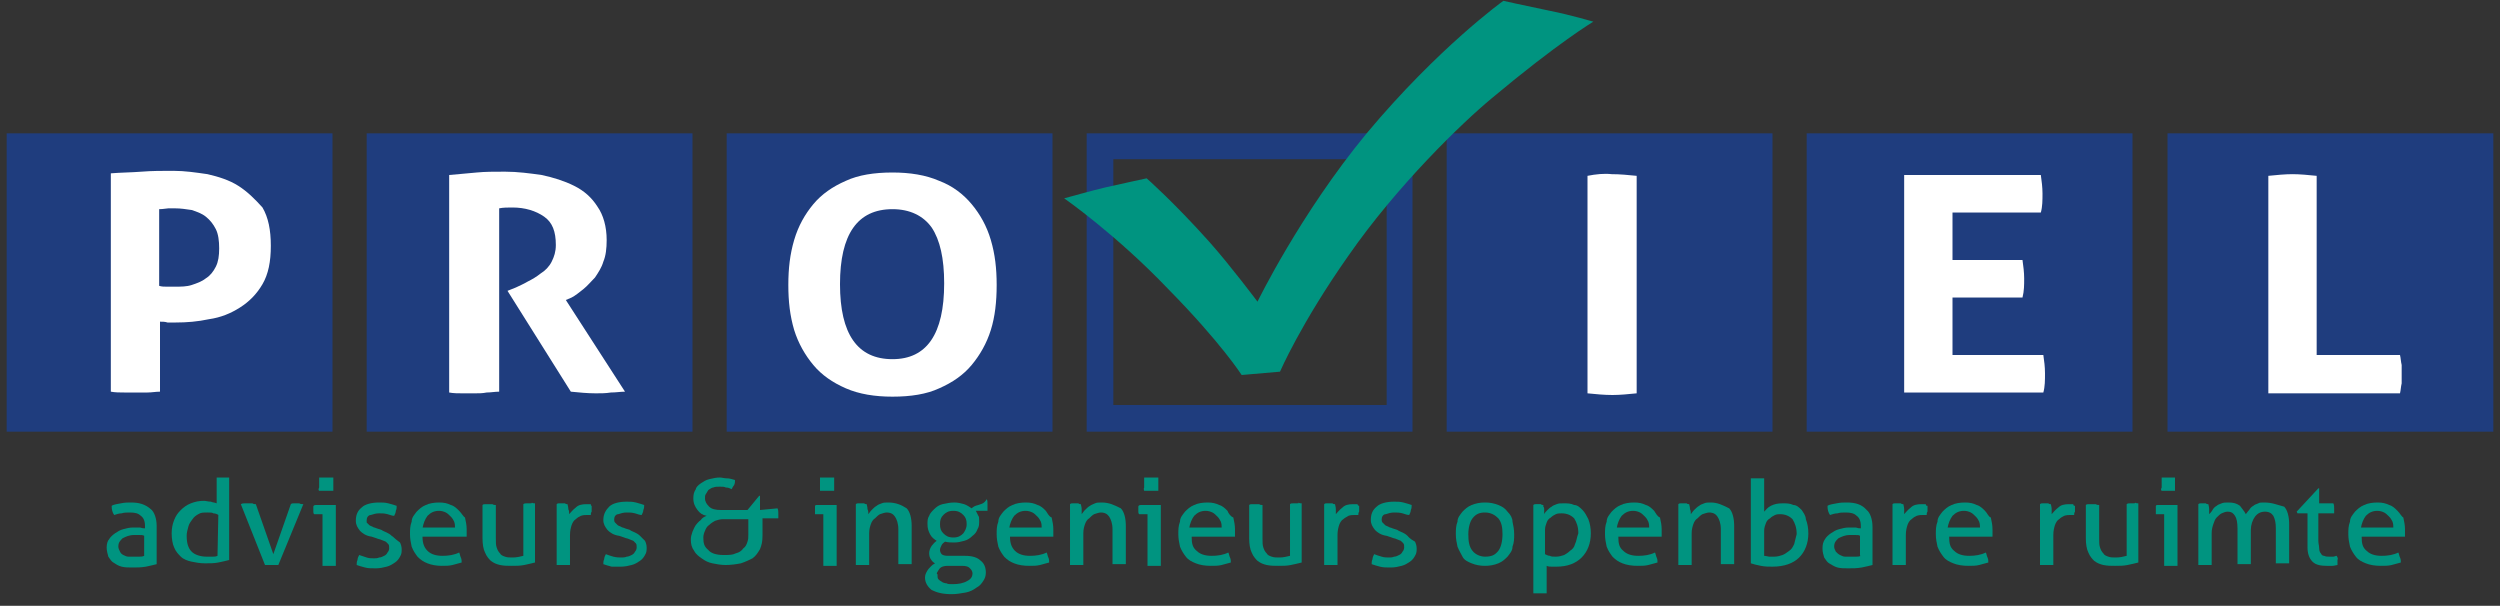 <?xml version="1.0" encoding="utf-8"?>
<!-- Generator: Adobe Illustrator 25.2.3, SVG Export Plug-In . SVG Version: 6.00 Build 0)  -->
<svg version="1.1" id="Laag_1" xmlns="http://www.w3.org/2000/svg" xmlns:xlink="http://www.w3.org/1999/xlink" x="0px" y="0px"
	 viewBox="0 0 300 72.7" style="enable-background:new 0 0 300 72.7;" xml:space="preserve">
<rect x="0" y="0" width="300" height="72.7" fill="#333333" stroke="none"/>
<style type="text/css">
	.st0{fill:#1F3D7E;}
	.st1{fill:#FFFFFF;}
	.st2{fill:#009480;}
</style>
<rect x="0.8" y="16" class="st0" width="39.1" height="35.8"/>
<rect x="44" y="16" class="st0" width="39.1" height="35.8"/>
<rect x="87.2" y="16" class="st0" width="39.1" height="35.8"/>
<g>
	<path class="st0" d="M169.5,51.8h-39.1V16h39.1V51.8z M133.6,48.6h32.8V19.1h-32.8V48.6z"/>
</g>
<rect x="173.6" y="16" class="st0" width="39.1" height="35.8"/>
<rect x="216.8" y="16" class="st0" width="39.1" height="35.8"/>
<rect x="260.1" y="16" class="st0" width="39.1" height="35.8"/>
<path class="st1" d="M28.6,22.3c-1.1-0.7-2.4-1.1-3.7-1.4c-1.4-0.2-2.7-0.4-4.1-0.4c-1.3,0-2.6,0-3.8,0.1c-1.3,0.1-2.5,0.1-3.7,0.2
	V47c0.5,0.1,1.1,0.1,1.6,0.1s1,0,1.4,0c0.5,0,0.9,0,1.4,0s1-0.1,1.5-0.1v-8.4c0.3,0,0.6,0,0.9,0.1c0.3,0,0.6,0,1,0
	c1.3,0,2.6-0.1,4-0.4c1.4-0.2,2.6-0.7,3.7-1.4s2-1.6,2.7-2.8c0.7-1.2,1-2.7,1-4.6s-0.3-3.4-1-4.6C30.6,23.9,29.7,23,28.6,22.3z
	 M25.9,32c-0.3,0.6-0.7,1.1-1.2,1.4c-0.5,0.4-1.1,0.6-1.7,0.8s-1.3,0.2-2,0.2c-0.4,0-0.7,0-1,0s-0.6,0-0.9-0.1v-9.2
	c0.5,0,0.9-0.1,1.1-0.1c0.3,0,0.5,0,0.8,0c0.7,0,1.3,0.1,2,0.2c0.6,0.2,1.2,0.4,1.7,0.8s0.9,0.9,1.2,1.5c0.3,0.6,0.4,1.4,0.4,2.3
	S26.2,31.4,25.9,32z"/>
<path class="st1" d="M68.6,35.7c0.4-0.2,0.9-0.6,1.4-1s0.9-0.9,1.4-1.4c0.4-0.6,0.8-1.2,1-1.9c0.3-0.7,0.4-1.6,0.4-2.6
	c0-1.6-0.4-3-1.1-4c-0.7-1.1-1.6-1.9-2.8-2.5c-1.2-0.6-2.5-1-3.9-1.3c-1.4-0.2-2.9-0.4-4.4-0.4c-1.3,0-2.4,0-3.4,0.1
	s-2.1,0.2-3.3,0.3v26.1c0.5,0.1,1.1,0.1,1.6,0.1s1,0,1.5,0s0.9,0,1.4-0.1c0.5,0,1-0.1,1.5-0.1V25c0.5-0.1,1-0.1,1.6-0.1
	c1.5,0,2.8,0.4,3.8,1.1s1.4,1.8,1.4,3.4c0,0.8-0.2,1.4-0.5,2s-0.8,1.1-1.3,1.4c-0.5,0.4-1,0.7-1.6,1c-0.5,0.3-1,0.5-1.4,0.7l-1,0.4
	L68.5,47c1,0.1,2,0.2,3,0.2c0.6,0,1.2,0,1.8-0.1c0.6,0,1.2-0.1,1.7-0.1l-7.1-11L68.6,35.7z"/>
<path class="st1" d="M116.6,24.5c-1-1.2-2.3-2.2-3.9-2.8c-1.6-0.7-3.5-1-5.6-1c-2.2,0-4.1,0.3-5.6,1c-1.6,0.7-2.9,1.6-3.9,2.8
	c-1,1.2-1.8,2.6-2.3,4.3c-0.5,1.7-0.7,3.4-0.7,5.4s0.2,3.7,0.7,5.4c0.5,1.6,1.3,3,2.3,4.2s2.3,2.1,3.9,2.8s3.5,1,5.6,1
	c2.2,0,4.1-0.3,5.6-1c1.6-0.7,2.9-1.6,3.9-2.8s1.8-2.6,2.3-4.2c0.5-1.6,0.7-3.4,0.7-5.4s-0.2-3.7-0.7-5.4
	C118.4,27.1,117.6,25.7,116.6,24.5z M107.1,43.1c-4.2,0-6.3-3-6.3-9s2.1-9,6.3-9c2.1,0,3.7,0.8,4.7,2.2c1,1.5,1.5,3.7,1.5,6.7
	C113.3,40.1,111.2,43.1,107.1,43.1z"/>
<path class="st1" d="M190.5,21.1v26.1c1,0.1,2,0.2,3,0.2c0.9,0,1.9-0.1,2.9-0.2V21.1c-1-0.1-2-0.2-3-0.2
	C192.5,20.8,191.5,20.9,190.5,21.1z"/>
<path class="st1" d="M234.3,42.6v-6.9h8.4c0.2-0.8,0.2-1.5,0.2-2.3c0-0.7-0.1-1.5-0.2-2.2h-8.4v-5.7h10.6c0.2-0.7,0.2-1.5,0.2-2.3
	c0-0.7-0.1-1.5-0.2-2.2h-16.4v26.1h16.7c0.2-0.7,0.2-1.5,0.2-2.3s-0.1-1.5-0.2-2.2H234.3z"/>
<path class="st1" d="M288,42.6h-10V21.1c-1-0.1-2-0.2-2.9-0.2s-1.9,0.1-2.9,0.2v26.1H288c0.1-0.4,0.1-0.8,0.2-1.2c0-0.4,0-0.8,0-1.1
	s0-0.7,0-1.1C288.1,43.4,288.1,43,288,42.6z"/>
<g>
	<path class="st2" d="M15.7,60.3c-0.4,0-0.7,0-1.2,0.1c-0.4,0.1-0.8,0.1-1.1,0.3c0,0.5,0.1,0.8,0.3,1.1c0.3-0.1,0.6-0.2,0.9-0.2
		c0.3-0.1,0.6-0.1,1-0.1c0.6,0,1,0.1,1.3,0.4c0.3,0.2,0.5,0.6,0.5,1.2v0.3c-0.2,0-0.3,0-0.6-0.1c-0.2,0-0.5,0-0.8,0
		c-0.5,0-0.8,0.1-1.2,0.2c-0.4,0.1-0.7,0.3-1,0.5c-0.3,0.2-0.6,0.5-0.7,0.7c-0.2,0.2-0.3,0.6-0.3,1s0.1,0.7,0.2,1.1
		c0.2,0.3,0.4,0.6,0.6,0.7c0.3,0.2,0.6,0.4,1,0.5s0.8,0.1,1.3,0.1c0.6,0,1,0,1.6-0.1c0.5-0.1,0.9-0.2,1.3-0.3v-4.6
		c0-0.9-0.3-1.7-0.7-2C17.4,60.5,16.7,60.3,15.7,60.3z M17.3,66.7c-0.2,0.1-0.4,0.1-0.6,0.1s-0.5,0-0.7,0c-0.2,0-0.4,0-0.6,0
		s-0.4-0.1-0.6-0.2c-0.2-0.1-0.3-0.2-0.4-0.4c-0.1-0.2-0.2-0.4-0.2-0.6c0-0.5,0.2-0.7,0.5-1c0.4-0.2,0.8-0.4,1.4-0.4
		c0.2,0,0.4,0,0.6,0s0.5,0,0.6,0.1L17.3,66.7L17.3,66.7z"/>
	<path class="st2" d="M26.8,57.3c-0.1,0-0.2,0-0.4,0s-0.3,0-0.4,0v3.1c-0.2-0.1-0.5-0.1-0.7-0.2c-0.3,0-0.6-0.1-0.8-0.1
		c-0.6,0-1.1,0.1-1.6,0.3c-0.5,0.2-0.9,0.5-1.2,0.8c-0.4,0.4-0.6,0.7-0.8,1.2c-0.2,0.5-0.3,1-0.3,1.6c0,0.6,0.1,1.3,0.3,1.7
		c0.2,0.5,0.5,0.8,0.8,1.1s0.8,0.5,1.3,0.6c0.5,0.1,1,0.2,1.6,0.2c0.6,0,1.1,0,1.6-0.1c0.5-0.1,0.9-0.2,1.3-0.3v-9.9
		c-0.1,0-0.3,0-0.4,0C27,57.3,26.9,57.3,26.8,57.3z M26.1,66.7c-0.2,0.1-0.4,0.1-0.6,0.1s-0.5,0-0.7,0c-0.7,0-1.4-0.2-1.8-0.6
		s-0.6-1-0.6-1.9c0-0.4,0.1-0.7,0.2-1.1c0.1-0.4,0.3-0.6,0.5-0.9s0.5-0.5,0.7-0.6c0.3-0.2,0.6-0.2,1.1-0.2c0.3,0,0.6,0,0.7,0.1
		c0.2,0,0.5,0.1,0.6,0.2L26.1,66.7L26.1,66.7z"/>
	<path class="st2" d="M35.7,60.4c-0.1,0-0.3,0-0.4,0c-0.2,0-0.3,0-0.4,0.1l-2.1,6l-2.1-6c-0.1,0-0.3,0-0.4-0.1c-0.2,0-0.3,0-0.5,0
		c-0.1,0-0.3,0-0.4,0c-0.2,0-0.3,0-0.5,0.1l2.9,7.3c0.1,0,0.3,0,0.4,0c0.1,0,0.3,0,0.4,0s0.2,0,0.4,0c0.1,0,0.3,0,0.4,0l3-7.3
		c-0.2,0-0.3,0-0.5-0.1C36,60.4,35.8,60.4,35.7,60.4z"/>
	<path class="st2" d="M38.3,58.9c0.1,0,0.3,0,0.5,0s0.3,0,0.4,0c0.1,0,0.3,0,0.4,0c0.2,0,0.3,0,0.4,0c0-0.1,0-0.3,0-0.4
		c0-0.1,0-0.3,0-0.4s0-0.2,0-0.4c0-0.1,0-0.3,0-0.4c-0.1,0-0.3,0-0.4,0c-0.2,0-0.3,0-0.4,0c-0.1,0-0.3,0-0.4,0c-0.2,0-0.3,0-0.5,0
		c0,0.1,0,0.2,0,0.4c0,0.1,0,0.3,0,0.4c0,0.1,0,0.2,0,0.4C38.2,58.7,38.2,58.8,38.3,58.9z"/>
	<path class="st2" d="M37.6,60.8c0,0.1,0,0.2,0,0.3c0,0.1,0,0.2,0,0.3c0,0.1,0,0.2,0.1,0.3h1v6.2c0.1,0,0.3,0,0.4,0
		c0.1,0,0.3,0,0.4,0s0.3,0,0.4,0s0.3,0,0.4,0v-7.3h-2.4C37.7,60.6,37.6,60.7,37.6,60.8z"/>
	<path class="st2" d="M47,64.3c-0.2-0.2-0.4-0.3-0.6-0.4c-0.2-0.1-0.5-0.2-0.6-0.3l-0.6-0.2c-0.2-0.1-0.4-0.1-0.5-0.2
		c-0.2-0.1-0.3-0.1-0.4-0.2c-0.1-0.1-0.2-0.2-0.3-0.3C44,62.7,44,62.5,44,62.4c0-0.3,0.2-0.6,0.5-0.6c0.3-0.1,0.6-0.2,1-0.2
		c0.4,0,0.6,0,1,0.1c0.3,0.1,0.6,0.2,0.8,0.2c0.1-0.2,0.2-0.4,0.2-0.6c0.1-0.2,0.1-0.4,0.1-0.6c-0.3-0.1-0.6-0.2-1-0.3
		c-0.4-0.1-0.7-0.1-1.1-0.1c-0.9,0-1.7,0.2-2.1,0.6c-0.5,0.4-0.7,0.9-0.7,1.6c0,0.5,0.2,0.8,0.5,1.2c0.3,0.3,0.7,0.6,1.4,0.7
		l0.6,0.2c0.2,0.1,0.4,0.1,0.6,0.2c0.2,0.1,0.3,0.1,0.5,0.2c0.1,0.1,0.2,0.2,0.3,0.3s0.1,0.3,0.1,0.5c0,0.2-0.1,0.4-0.2,0.5
		c-0.1,0.2-0.2,0.3-0.4,0.4c-0.2,0.1-0.4,0.2-0.6,0.2c-0.2,0.1-0.5,0.1-0.6,0.1c-0.3,0-0.6,0-0.9-0.1s-0.6-0.2-0.9-0.3
		c-0.1,0.2-0.2,0.4-0.2,0.6c-0.1,0.2-0.1,0.4-0.1,0.6c0.3,0.1,0.6,0.2,1,0.3c0.4,0.1,0.7,0.1,1.3,0.1c0.5,0,0.9-0.1,1.3-0.2
		c0.4-0.1,0.7-0.3,1-0.5s0.5-0.5,0.6-0.7c0.2-0.3,0.2-0.6,0.2-0.9c0-0.3-0.1-0.6-0.2-0.8C47.3,64.6,47.2,64.4,47,64.3z"/>
	<path class="st2" d="M55.1,61.3c-0.3-0.3-0.6-0.6-1-0.7c-0.4-0.2-0.8-0.3-1.4-0.3c-0.6,0-1.2,0.1-1.6,0.3c-0.5,0.2-0.8,0.5-1.1,0.8
		c-0.3,0.4-0.6,0.7-0.6,1.2c-0.2,0.5-0.2,1-0.2,1.5c0,0.6,0.1,1,0.2,1.5c0.2,0.5,0.4,0.8,0.7,1.2c0.4,0.4,0.7,0.6,1.2,0.8
		c0.5,0.2,1.1,0.3,1.7,0.3c0.5,0,0.9,0,1.3-0.1c0.4-0.1,0.7-0.2,1.1-0.3c0-0.2,0-0.4-0.1-0.6c-0.1-0.2-0.1-0.4-0.2-0.6
		c-0.6,0.3-1.3,0.4-2,0.4c-0.8,0-1.4-0.2-1.8-0.6c-0.4-0.4-0.6-0.9-0.6-1.7H56c0-0.1,0-0.3,0-0.4c0-0.2,0-0.3,0-0.5
		c0-0.5-0.1-0.9-0.2-1.4C55.6,62,55.4,61.6,55.1,61.3z M50.7,63.4c0.1-0.6,0.3-1.1,0.6-1.5c0.4-0.4,0.8-0.6,1.4-0.6
		c0.3,0,0.6,0.1,0.8,0.2c0.2,0.1,0.4,0.3,0.6,0.5c0.2,0.2,0.3,0.4,0.4,0.6c0.1,0.3,0.1,0.5,0.1,0.7H50.7z"/>
	<path class="st2" d="M63.6,60.4c-0.1,0-0.2,0-0.4,0c-0.1,0-0.3,0-0.4,0.1v6.2c-0.4,0.1-0.8,0.2-1.3,0.2c-0.4,0-0.6,0-0.9-0.1
		s-0.5-0.2-0.6-0.4c-0.2-0.2-0.3-0.4-0.4-0.7c-0.1-0.3-0.1-0.6-0.1-1.1v-4c-0.1,0-0.3,0-0.4-0.1c-0.2,0-0.3,0-0.4,0
		c-0.1,0-0.2,0-0.4,0c-0.2,0-0.3,0-0.4,0.1v4c0,0.7,0.1,1.3,0.3,1.7c0.2,0.5,0.5,0.8,0.7,1c0.4,0.3,0.7,0.4,1.1,0.5
		c0.5,0.1,0.9,0.1,1.4,0.1c0.6,0,1,0,1.5-0.1c0.5-0.1,0.9-0.2,1.3-0.3v-7.1c-0.1,0-0.3,0-0.4-0.1C63.9,60.4,63.7,60.4,63.6,60.4z"/>
	<path class="st2" d="M70.9,60.5c-0.1,0-0.1,0-0.2,0c-0.1,0-0.2,0-0.3,0c-0.6,0-1,0.1-1.3,0.4c-0.4,0.3-0.6,0.6-0.8,0.8
		c0-0.2,0-0.4-0.1-0.6c0-0.3-0.1-0.5-0.1-0.6c-0.1,0-0.2,0-0.3-0.1c-0.1,0-0.2,0-0.4,0c-0.1,0-0.2,0-0.3,0s-0.2,0-0.3,0.1v7.3
		c0.1,0,0.3,0,0.4,0c0.1,0,0.3,0,0.4,0s0.2,0,0.4,0c0.1,0,0.3,0,0.4,0v-3.6c0-0.5,0.1-0.9,0.2-1.2c0.1-0.3,0.3-0.6,0.5-0.7
		c0.2-0.2,0.4-0.3,0.6-0.4c0.3-0.1,0.5-0.1,0.7-0.1c0.1,0,0.1,0,0.2,0c0.1,0,0.2,0,0.3,0c0-0.1,0-0.3,0.1-0.4c0-0.1,0-0.3,0-0.4
		c0-0.1,0-0.2,0-0.3C70.9,60.7,70.9,60.6,70.9,60.5z"/>
	<path class="st2" d="M76.8,64.3c-0.2-0.2-0.4-0.3-0.6-0.4c-0.2-0.1-0.5-0.2-0.6-0.3L75,63.4c-0.2-0.1-0.4-0.1-0.5-0.2
		c-0.2-0.1-0.3-0.1-0.4-0.2c-0.1-0.1-0.2-0.2-0.3-0.3c-0.1-0.1-0.1-0.3-0.1-0.4c0-0.3,0.2-0.6,0.5-0.6c0.3-0.1,0.6-0.2,1-0.2
		c0.4,0,0.6,0,1,0.1c0.3,0.1,0.6,0.2,0.8,0.2c0.1-0.2,0.2-0.4,0.2-0.6c0.1-0.2,0.1-0.4,0.1-0.6c-0.3-0.1-0.6-0.2-1-0.3
		c-0.4-0.1-0.7-0.1-1.1-0.1c-0.9,0-1.7,0.2-2.1,0.6s-0.7,0.9-0.7,1.6c0,0.5,0.2,0.8,0.5,1.2c0.3,0.3,0.7,0.6,1.4,0.7l0.6,0.2
		c0.2,0.1,0.4,0.1,0.6,0.2c0.2,0.1,0.3,0.1,0.5,0.2c0.1,0.1,0.2,0.2,0.3,0.3c0.1,0.1,0.1,0.3,0.1,0.5c0,0.2-0.1,0.4-0.2,0.5
		c-0.1,0.2-0.2,0.3-0.4,0.4c-0.2,0.1-0.4,0.2-0.6,0.2c-0.2,0.1-0.5,0.1-0.6,0.1c-0.3,0-0.6,0-1-0.1c-0.4-0.1-0.6-0.2-0.9-0.3
		c-0.1,0.2-0.2,0.4-0.2,0.6c-0.1,0.2-0.1,0.4-0.1,0.6c0.3,0.1,0.6,0.2,1,0.3C73.6,68,74,68,74.5,68c0.5,0,0.9-0.1,1.3-0.2
		c0.4-0.1,0.7-0.3,1-0.5c0.3-0.2,0.5-0.5,0.6-0.7c0.2-0.3,0.2-0.6,0.2-0.9c0-0.3-0.1-0.6-0.2-0.8C77.1,64.6,76.9,64.4,76.8,64.3z"/>
	<path class="st2" d="M91.2,61.2v-1.7h-0.1l-1.4,1.7h-3.2c-0.6,0-1.1-0.1-1.4-0.4c-0.3-0.3-0.5-0.6-0.5-1c0-0.2,0-0.4,0.1-0.5
		c0.1-0.2,0.2-0.3,0.3-0.5c0.2-0.1,0.4-0.3,0.6-0.3c0.2-0.1,0.5-0.1,0.8-0.1c0.3,0,0.5,0,0.7,0.1c0.3,0,0.5,0.1,0.7,0.2
		c0.1-0.2,0.2-0.4,0.3-0.5c0.1-0.2,0.1-0.4,0.1-0.6c-0.4-0.1-0.6-0.2-1-0.2c-0.3,0-0.6-0.1-0.8-0.1c-0.5,0-0.8,0.1-1.3,0.2
		c-0.4,0.1-0.7,0.3-1,0.5c-0.3,0.2-0.6,0.5-0.6,0.7c-0.2,0.3-0.3,0.6-0.3,1.1c0,0.6,0.2,1,0.5,1.4c0.3,0.4,0.6,0.6,1.1,0.7
		c-0.3,0.1-0.6,0.3-0.7,0.5c-0.3,0.2-0.5,0.5-0.6,0.6c-0.2,0.3-0.3,0.6-0.4,0.8c-0.1,0.3-0.2,0.6-0.2,0.9c0,0.6,0.1,1,0.4,1.4
		c0.2,0.4,0.6,0.7,0.9,0.9c0.4,0.3,0.8,0.5,1.3,0.6s1,0.2,1.6,0.2c0.6,0,1.3-0.1,1.8-0.2c0.6-0.2,1-0.4,1.4-0.6
		c0.4-0.3,0.6-0.6,0.9-1.1c0.2-0.5,0.3-0.9,0.3-1.6v-2.1h1.9c0-0.1,0-0.2,0-0.3c0-0.1,0-0.2,0-0.3c0-0.2,0-0.4-0.1-0.6L91.2,61.2
		L91.2,61.2z M89.8,64.1c0,0.4,0,0.6-0.1,0.9c-0.1,0.3-0.2,0.6-0.5,0.8c-0.2,0.3-0.5,0.5-0.9,0.6c-0.4,0.2-0.8,0.2-1.5,0.2
		c-0.8,0-1.5-0.2-1.8-0.6c-0.5-0.4-0.6-0.8-0.6-1.5c0-0.3,0.1-0.6,0.2-0.8c0.1-0.3,0.3-0.6,0.5-0.7c0.2-0.2,0.5-0.4,0.7-0.5
		c0.3-0.1,0.6-0.2,1-0.2h3C89.8,62.3,89.8,64.1,89.8,64.1z"/>
	<path class="st2" d="M98.4,58.9c0.1,0,0.3,0,0.5,0c0.2,0,0.3,0,0.4,0s0.3,0,0.4,0c0.2,0,0.3,0,0.4,0c0-0.1,0-0.3,0-0.4
		c0-0.1,0-0.3,0-0.4s0-0.2,0-0.4c0-0.1,0-0.3,0-0.4c-0.1,0-0.3,0-0.4,0c-0.2,0-0.3,0-0.4,0s-0.3,0-0.4,0c-0.2,0-0.3,0-0.5,0
		c0,0.1,0,0.2,0,0.4c0,0.1,0,0.3,0,0.4c0,0.1,0,0.2,0,0.4C98.4,58.7,98.4,58.8,98.4,58.9z"/>
	<path class="st2" d="M97.8,60.8c0,0.1,0,0.2,0,0.3c0,0.1,0,0.2,0,0.3c0,0.1,0,0.2,0,0.3h1v6.2c0.1,0,0.3,0,0.4,0s0.3,0,0.4,0
		c0.1,0,0.3,0,0.4,0s0.3,0,0.4,0v-7.3h-2.4C97.8,60.6,97.8,60.7,97.8,60.8z"/>
	<path class="st2" d="M106.6,60.3c-0.3,0-0.6,0-0.8,0.1c-0.3,0.1-0.5,0.2-0.6,0.3c-0.2,0.1-0.4,0.3-0.6,0.5
		c-0.2,0.2-0.3,0.4-0.4,0.5c0-0.2,0-0.4-0.1-0.6c0-0.3-0.1-0.5-0.1-0.6c-0.1,0-0.2,0-0.3-0.1c-0.1,0-0.2,0-0.3,0c-0.1,0-0.2,0-0.4,0
		c-0.1,0-0.2,0-0.3,0.1v7.3c0.1,0,0.3,0,0.4,0s0.3,0,0.4,0c0.1,0,0.3,0,0.4,0s0.3,0,0.4,0V64c0-0.5,0.1-0.8,0.2-1.1
		c0.1-0.3,0.3-0.6,0.5-0.7c0.2-0.2,0.4-0.4,0.6-0.5c0.3-0.1,0.6-0.2,0.8-0.2c0.5,0,0.8,0.2,1,0.5c0.2,0.3,0.4,0.8,0.4,1.5v4.2
		c0.1,0,0.3,0,0.4,0c0.1,0,0.3,0,0.4,0s0.3,0,0.4,0s0.3,0,0.4,0v-4.6c0-0.9-0.2-1.7-0.6-2.1C108.2,60.6,107.5,60.3,106.6,60.3z"/>
	<path class="st2" d="M117.4,60.6c-0.4,0.1-0.6,0.2-0.8,0.4c-0.3-0.2-0.6-0.4-0.9-0.5c-0.4-0.1-0.7-0.2-1.2-0.2s-0.9,0.1-1.4,0.2
		c-0.4,0.1-0.7,0.3-1,0.6c-0.3,0.3-0.5,0.5-0.6,0.8c-0.2,0.3-0.2,0.6-0.2,1c0,0.5,0.1,0.8,0.3,1.2c0.2,0.4,0.5,0.6,0.8,0.8
		c-0.3,0.2-0.5,0.5-0.6,0.6c-0.2,0.3-0.3,0.6-0.3,0.9c0,0.3,0.1,0.6,0.2,0.7c0.1,0.2,0.3,0.4,0.5,0.5c-0.4,0.2-0.6,0.5-0.8,0.7
		c-0.2,0.3-0.4,0.6-0.4,1c0,0.6,0.3,1.1,0.8,1.5c0.6,0.3,1.3,0.5,2.4,0.5c0.6,0,1.1-0.1,1.7-0.2c0.5-0.1,0.9-0.3,1.3-0.6
		c0.4-0.2,0.6-0.5,0.8-0.8c0.2-0.3,0.3-0.6,0.3-1c0-0.6-0.2-1.1-0.6-1.4c-0.4-0.4-1-0.6-1.9-0.6h-2c-0.5,0-0.7-0.1-0.8-0.2
		c-0.1-0.1-0.2-0.3-0.2-0.5s0.1-0.4,0.2-0.6s0.3-0.3,0.4-0.4c0.4,0.1,0.7,0.1,1.1,0.1c0.5,0,0.8-0.1,1.2-0.2c0.4-0.1,0.7-0.3,1-0.6
		c0.3-0.2,0.5-0.5,0.6-0.8c0.2-0.3,0.2-0.6,0.2-1c0-0.3,0-0.5-0.1-0.6c-0.1-0.2-0.2-0.4-0.3-0.6h1.4c0-0.1,0-0.2,0-0.4
		c0-0.1,0-0.2,0-0.4c0-0.2,0-0.5-0.1-0.6C118.1,60.5,117.6,60.5,117.4,60.6z M112.7,68.3c0.2-0.3,0.6-0.4,1-0.4h1.7
		c0.6,0,0.8,0.1,1,0.3c0.2,0.2,0.3,0.4,0.3,0.6c0,0.4-0.2,0.7-0.6,0.9c-0.5,0.3-1.1,0.4-1.8,0.4c-0.3,0-0.6,0-0.7-0.1
		c-0.2,0-0.5-0.1-0.6-0.2c-0.2-0.1-0.3-0.2-0.4-0.3c-0.1-0.1-0.1-0.3-0.1-0.6C112.3,68.9,112.5,68.6,112.7,68.3z M115.6,64
		c-0.3,0.3-0.6,0.5-1.2,0.5c-0.6,0-0.9-0.2-1.2-0.5c-0.3-0.3-0.4-0.6-0.4-1.1c0-0.5,0.1-0.8,0.4-1.1c0.3-0.3,0.6-0.5,1.2-0.5
		c0.6,0,0.9,0.2,1.2,0.5c0.3,0.3,0.4,0.6,0.4,1.1C116,63.4,115.8,63.7,115.6,64z"/>
	<path class="st2" d="M125.5,61.3c-0.3-0.3-0.6-0.6-1-0.7c-0.4-0.2-0.8-0.3-1.4-0.3c-0.6,0-1.2,0.1-1.6,0.3
		c-0.5,0.2-0.8,0.5-1.1,0.8c-0.3,0.4-0.6,0.7-0.6,1.2c-0.2,0.5-0.2,1-0.2,1.5c0,0.6,0.1,1,0.2,1.5c0.2,0.5,0.4,0.8,0.7,1.2
		c0.4,0.4,0.7,0.6,1.2,0.8c0.5,0.2,1.1,0.3,1.8,0.3c0.5,0,0.9,0,1.3-0.1c0.4-0.1,0.7-0.2,1.1-0.3c0-0.2,0-0.4-0.1-0.6
		c-0.1-0.2-0.1-0.4-0.2-0.6c-0.6,0.3-1.3,0.4-2,0.4c-0.8,0-1.4-0.2-1.8-0.6c-0.4-0.4-0.6-0.9-0.6-1.7h5.2c0-0.1,0-0.3,0-0.4
		c0-0.2,0-0.3,0-0.5c0-0.5-0.1-0.9-0.2-1.4C125.9,62,125.7,61.6,125.5,61.3z M121.1,63.4c0.1-0.6,0.3-1.1,0.6-1.5
		c0.4-0.4,0.8-0.6,1.4-0.6c0.3,0,0.6,0.1,0.8,0.2c0.2,0.1,0.4,0.3,0.6,0.5c0.2,0.2,0.3,0.4,0.4,0.6c0.1,0.3,0.1,0.5,0.1,0.7H121.1z"
		/>
	<path class="st2" d="M132.2,60.3c-0.3,0-0.6,0-0.8,0.1s-0.5,0.2-0.6,0.3c-0.2,0.1-0.4,0.3-0.6,0.5c-0.2,0.2-0.3,0.4-0.4,0.5
		c0-0.2,0-0.4,0-0.6c0-0.3-0.1-0.5-0.1-0.6c-0.1,0-0.2,0-0.3-0.1c-0.1,0-0.2,0-0.3,0s-0.2,0-0.4,0c-0.1,0-0.2,0-0.3,0.1v7.3
		c0.1,0,0.3,0,0.4,0c0.2,0,0.3,0,0.4,0s0.3,0,0.4,0s0.3,0,0.4,0V64c0-0.5,0.1-0.8,0.2-1.1c0.1-0.3,0.3-0.6,0.5-0.7
		c0.2-0.2,0.4-0.4,0.6-0.5c0.3-0.1,0.6-0.2,0.8-0.2c0.5,0,0.8,0.2,1,0.5c0.2,0.3,0.4,0.8,0.4,1.5v4.2c0.1,0,0.3,0,0.4,0
		c0.1,0,0.3,0,0.4,0c0.1,0,0.3,0,0.4,0c0.2,0,0.3,0,0.4,0v-4.6c0-0.9-0.2-1.7-0.6-2.1C133.7,60.6,133.1,60.3,132.2,60.3z"/>
	<path class="st2" d="M137.3,58.9c0.1,0,0.3,0,0.5,0s0.3,0,0.4,0c0.1,0,0.3,0,0.4,0c0.2,0,0.3,0,0.4,0c0-0.1,0-0.3,0-0.4
		c0-0.1,0-0.3,0-0.4s0-0.2,0-0.4c0-0.1,0-0.3,0-0.4c-0.1,0-0.3,0-0.4,0c-0.2,0-0.3,0-0.4,0s-0.3,0-0.4,0c-0.2,0-0.3,0-0.5,0
		c0,0.1,0,0.2,0,0.4c0,0.1,0,0.3,0,0.4c0,0.1,0,0.2,0,0.4C137.2,58.7,137.3,58.8,137.3,58.9z"/>
	<path class="st2" d="M136.6,60.8c0,0.1,0,0.2,0,0.3c0,0.1,0,0.2,0,0.3c0,0.1,0,0.2,0.1,0.3h1v6.2c0.1,0,0.3,0,0.4,0s0.3,0,0.4,0
		s0.3,0,0.4,0c0.1,0,0.3,0,0.4,0v-7.3h-2.4C136.7,60.6,136.6,60.7,136.6,60.8z"/>
	<path class="st2" d="M147.3,61.3c-0.3-0.3-0.6-0.6-1-0.7c-0.4-0.2-0.8-0.3-1.4-0.3c-0.6,0-1.2,0.1-1.6,0.3
		c-0.5,0.2-0.8,0.5-1.1,0.8c-0.3,0.4-0.6,0.7-0.6,1.2c-0.2,0.5-0.2,1-0.2,1.5c0,0.6,0.1,1,0.2,1.5c0.2,0.5,0.4,0.8,0.7,1.2
		s0.7,0.6,1.2,0.8s1.1,0.3,1.8,0.3c0.5,0,0.9,0,1.3-0.1c0.4-0.1,0.7-0.2,1.1-0.3c0-0.2,0-0.4-0.1-0.6c-0.1-0.2-0.1-0.4-0.2-0.6
		c-0.6,0.3-1.3,0.4-2,0.4c-0.8,0-1.4-0.2-1.8-0.6c-0.5-0.4-0.6-0.9-0.6-1.7h5.2c0-0.1,0-0.3,0-0.4c0-0.2,0-0.3,0-0.5
		c0-0.5-0.1-0.9-0.2-1.4C147.7,62,147.4,61.6,147.3,61.3z M142.7,63.4c0.1-0.6,0.3-1.1,0.6-1.5c0.4-0.4,0.8-0.6,1.4-0.6
		c0.3,0,0.6,0.1,0.8,0.2c0.2,0.1,0.4,0.3,0.6,0.5c0.2,0.2,0.3,0.4,0.4,0.6c0.1,0.3,0.1,0.5,0.1,0.7H142.7z"/>
	<path class="st2" d="M155.6,60.4c-0.1,0-0.2,0-0.4,0s-0.3,0-0.4,0.1v6.2c-0.4,0.1-0.8,0.2-1.3,0.2c-0.4,0-0.6,0-0.9-0.1
		c-0.3-0.1-0.5-0.2-0.6-0.4c-0.2-0.2-0.3-0.4-0.4-0.7c-0.1-0.3-0.1-0.6-0.1-1.1v-4c-0.1,0-0.3,0-0.4-0.1c-0.2,0-0.3,0-0.4,0
		c-0.1,0-0.2,0-0.4,0c-0.2,0-0.3,0-0.4,0.1v4c0,0.7,0.1,1.3,0.3,1.7c0.2,0.5,0.5,0.8,0.7,1c0.4,0.3,0.7,0.4,1.1,0.5
		c0.5,0.1,0.9,0.1,1.4,0.1c0.6,0,1,0,1.5-0.1c0.5-0.1,0.9-0.2,1.3-0.3v-7.1c-0.1,0-0.3,0-0.4-0.1C155.9,60.4,155.8,60.4,155.6,60.4z
		"/>
	<path class="st2" d="M162.9,60.5c-0.1,0-0.1,0-0.2,0c-0.1,0-0.2,0-0.3,0c-0.6,0-1,0.1-1.3,0.4c-0.4,0.3-0.6,0.6-0.8,0.8
		c0-0.2,0-0.4,0-0.6c0-0.3-0.1-0.5-0.1-0.6c-0.1,0-0.2,0-0.3-0.1c-0.1,0-0.2,0-0.4,0c-0.1,0-0.2,0-0.3,0c-0.1,0-0.2,0-0.3,0.1v7.3
		c0.1,0,0.3,0,0.4,0c0.1,0,0.3,0,0.4,0c0.1,0,0.3,0,0.4,0s0.3,0,0.4,0v-3.6c0-0.5,0.1-0.9,0.2-1.2c0.1-0.3,0.3-0.6,0.5-0.7
		c0.2-0.2,0.5-0.3,0.6-0.4c0.3-0.1,0.5-0.1,0.7-0.1c0.1,0,0.1,0,0.2,0c0.1,0,0.2,0,0.3,0c0-0.1,0-0.3,0.1-0.4c0-0.1,0-0.3,0-0.4
		c0-0.1,0-0.2,0-0.3C163,60.7,162.9,60.6,162.9,60.5z"/>
	<path class="st2" d="M168.9,64.3c-0.2-0.2-0.4-0.3-0.6-0.4c-0.2-0.1-0.5-0.2-0.6-0.3l-0.6-0.2c-0.2-0.1-0.4-0.1-0.5-0.2
		c-0.2-0.1-0.3-0.1-0.4-0.2c-0.1-0.1-0.2-0.2-0.3-0.3c-0.1-0.1-0.1-0.3-0.1-0.4c0-0.3,0.2-0.6,0.5-0.6c0.3-0.1,0.6-0.2,1-0.2
		c0.4,0,0.6,0,1,0.1c0.3,0.1,0.6,0.2,0.8,0.2c0.1-0.2,0.2-0.4,0.2-0.6c0.1-0.2,0.1-0.4,0.1-0.6c-0.3-0.1-0.6-0.2-1-0.3
		c-0.4-0.1-0.7-0.1-1.1-0.1c-0.9,0-1.7,0.2-2.1,0.6c-0.5,0.4-0.7,0.9-0.7,1.6c0,0.5,0.2,0.8,0.5,1.2c0.3,0.3,0.7,0.6,1.4,0.7
		l0.6,0.2c0.2,0.1,0.4,0.1,0.6,0.2c0.2,0.1,0.3,0.1,0.5,0.2c0.1,0.1,0.2,0.2,0.3,0.3s0.1,0.3,0.1,0.5c0,0.2-0.1,0.4-0.2,0.5
		c-0.1,0.2-0.2,0.3-0.4,0.4c-0.2,0.1-0.4,0.2-0.6,0.2c-0.2,0.1-0.5,0.1-0.6,0.1c-0.3,0-0.6,0-0.9-0.1c-0.4-0.1-0.6-0.2-0.9-0.3
		c-0.1,0.2-0.2,0.4-0.2,0.6c-0.1,0.2-0.1,0.4-0.1,0.6c0.3,0.1,0.6,0.2,1,0.3c0.4,0.1,0.7,0.1,1.3,0.1c0.5,0,0.9-0.1,1.3-0.2
		c0.4-0.1,0.7-0.3,1-0.5s0.5-0.5,0.6-0.7c0.2-0.3,0.2-0.6,0.2-0.9c0-0.3-0.1-0.6-0.2-0.8C169.1,64.6,169,64.4,168.9,64.3z"/>
	<path class="st2" d="M180.9,61.4c-0.3-0.4-0.6-0.6-1.1-0.8c-0.5-0.2-1-0.3-1.6-0.3c-0.6,0-1.1,0.1-1.6,0.3
		c-0.5,0.2-0.8,0.5-1.1,0.8c-0.3,0.4-0.6,0.7-0.6,1.2c-0.2,0.5-0.2,1-0.2,1.5c0,0.6,0.1,1,0.2,1.5c0.2,0.5,0.4,0.8,0.6,1.2
		s0.6,0.6,1.1,0.8s1,0.3,1.6,0.3c0.6,0,1.1-0.1,1.6-0.3c0.5-0.2,0.8-0.5,1.1-0.8c0.3-0.4,0.6-0.7,0.6-1.2c0.2-0.5,0.2-1,0.2-1.5
		c0-0.6-0.1-1-0.2-1.5C181.5,62.2,181.3,61.8,180.9,61.4z M179.8,66.1c-0.4,0.5-0.8,0.7-1.6,0.7c-0.6,0-1.2-0.3-1.5-0.7
		c-0.4-0.5-0.5-1.1-0.5-2c0-0.8,0.2-1.5,0.5-1.9c0.4-0.5,0.8-0.7,1.5-0.7c0.7,0,1.2,0.3,1.6,0.7c0.4,0.5,0.5,1.1,0.5,1.9
		C180.3,65,180.1,65.7,179.8,66.1z"/>
	<path class="st2" d="M189.9,61.2c-0.3-0.3-0.6-0.6-1-0.6c-0.4-0.2-0.8-0.2-1.3-0.2c-0.3,0-0.6,0-0.8,0.1c-0.3,0.1-0.5,0.2-0.6,0.3
		c-0.2,0.1-0.4,0.3-0.5,0.4c-0.2,0.2-0.3,0.3-0.4,0.5c0,0,0-0.1,0-0.2c0-0.1,0-0.2,0-0.4c0-0.1,0-0.2-0.1-0.3c0-0.1,0-0.2,0-0.2
		c-0.1,0-0.2,0-0.3-0.1c-0.1,0-0.2,0-0.3,0c-0.1,0-0.2,0-0.3,0c-0.1,0-0.2,0-0.3,0.1v10.6c0.1,0,0.2,0,0.4,0c0.1,0,0.3,0,0.4,0
		s0.3,0,0.4,0c0.1,0,0.3,0,0.4,0v-3.3c0.2,0.1,0.4,0.1,0.6,0.1c0.2,0,0.5,0,0.6,0c1.3,0,2.3-0.4,3-1.1c0.7-0.7,1.1-1.7,1.1-2.9
		c0-0.6-0.1-1.2-0.3-1.7C190.4,61.9,190.2,61.5,189.9,61.2z M189,65.3c-0.1,0.4-0.3,0.6-0.6,0.8c-0.2,0.2-0.5,0.4-0.7,0.5
		c-0.3,0.1-0.6,0.2-1,0.2c-0.3,0-0.6,0-0.7-0.1c-0.2,0-0.4-0.1-0.6-0.2v-2.9c0-0.4,0.1-0.6,0.2-0.9c0.1-0.3,0.3-0.5,0.5-0.6
		c0.2-0.2,0.4-0.3,0.6-0.4c0.2-0.1,0.5-0.1,0.7-0.1c0.6,0,1.1,0.2,1.5,0.6c0.3,0.5,0.5,1,0.5,1.8C189.2,64.5,189.2,64.9,189,65.3z"
		/>
	<path class="st2" d="M198.5,61.3c-0.3-0.3-0.6-0.6-1-0.7c-0.4-0.2-0.8-0.3-1.4-0.3c-0.6,0-1.2,0.1-1.6,0.3
		c-0.5,0.2-0.8,0.5-1.1,0.8c-0.3,0.4-0.6,0.7-0.6,1.2c-0.2,0.5-0.2,1-0.2,1.5c0,0.6,0.1,1,0.2,1.5c0.2,0.5,0.4,0.8,0.7,1.2
		c0.4,0.4,0.7,0.6,1.2,0.8c0.5,0.2,1.1,0.3,1.8,0.3c0.5,0,0.9,0,1.3-0.1c0.4-0.1,0.7-0.2,1.1-0.3c0-0.2,0-0.4-0.1-0.6
		c-0.1-0.2-0.1-0.4-0.2-0.6c-0.6,0.3-1.3,0.4-2,0.4c-0.8,0-1.4-0.2-1.8-0.6c-0.5-0.4-0.6-0.9-0.6-1.7h5.2c0-0.1,0-0.3,0-0.4
		c0-0.2,0-0.3,0-0.5c0-0.5-0.1-0.9-0.2-1.4C198.9,62,198.7,61.6,198.5,61.3z M194,63.4c0.1-0.6,0.3-1.1,0.6-1.5
		c0.4-0.4,0.8-0.6,1.4-0.6c0.3,0,0.6,0.1,0.8,0.2c0.2,0.1,0.4,0.3,0.6,0.5c0.2,0.2,0.3,0.4,0.4,0.6c0.1,0.3,0.1,0.5,0.1,0.7H194z"/>
	<path class="st2" d="M205.3,60.3c-0.3,0-0.6,0-0.8,0.1c-0.3,0.1-0.5,0.2-0.6,0.3c-0.2,0.1-0.4,0.3-0.6,0.5
		c-0.2,0.2-0.3,0.4-0.4,0.5c0-0.2,0-0.4-0.1-0.6c0-0.3-0.1-0.5-0.1-0.6c-0.1,0-0.2,0-0.3-0.1c-0.1,0-0.2,0-0.3,0c-0.1,0-0.2,0-0.4,0
		c-0.1,0-0.2,0-0.3,0.1v7.3c0.1,0,0.3,0,0.4,0c0.2,0,0.3,0,0.4,0c0.1,0,0.3,0,0.4,0s0.3,0,0.4,0V64c0-0.5,0.1-0.8,0.2-1.1
		c0.1-0.3,0.3-0.6,0.5-0.7c0.2-0.2,0.4-0.4,0.6-0.5c0.3-0.1,0.6-0.2,0.8-0.2c0.5,0,0.8,0.2,1,0.5c0.2,0.3,0.4,0.8,0.4,1.5v4.2
		c0.1,0,0.3,0,0.4,0c0.1,0,0.3,0,0.4,0s0.3,0,0.4,0c0.1,0,0.3,0,0.4,0v-4.6c0-0.9-0.2-1.7-0.6-2.1C206.7,60.6,206.1,60.3,205.3,60.3
		z"/>
	<path class="st2" d="M216.2,61.2c-0.3-0.3-0.6-0.6-1-0.6c-0.4-0.2-0.8-0.2-1.3-0.2c-0.6,0-1,0.1-1.4,0.3c-0.4,0.2-0.6,0.5-0.8,0.7
		v-4c-0.1,0-0.3,0-0.4,0c-0.2,0-0.3,0-0.4,0c-0.1,0-0.3,0-0.4,0c-0.1,0-0.3,0-0.4,0v10.2c0.3,0.1,0.7,0.2,1.2,0.3
		c0.5,0.1,0.9,0.1,1.4,0.1c1.4,0,2.5-0.4,3.2-1.1c0.7-0.7,1.1-1.7,1.1-2.9c0-0.6-0.1-1.2-0.3-1.7C216.7,61.9,216.4,61.5,216.2,61.2z
		 M215.3,65.3c-0.2,0.4-0.3,0.6-0.6,0.8c-0.3,0.2-0.5,0.4-0.8,0.5c-0.3,0.1-0.6,0.2-1,0.2c-0.2,0-0.5,0-0.6,0s-0.4-0.1-0.6-0.1v-3
		c0-0.4,0.1-0.6,0.2-0.9s0.3-0.5,0.5-0.6c0.2-0.2,0.4-0.3,0.6-0.4c0.2-0.1,0.5-0.1,0.6-0.1c0.6,0,1.1,0.2,1.5,0.6
		c0.3,0.5,0.5,1,0.5,1.8C215.5,64.5,215.4,64.9,215.3,65.3z"/>
	<path class="st2" d="M221.6,60.3c-0.4,0-0.7,0-1.2,0.1c-0.4,0.1-0.8,0.1-1.1,0.3c0,0.5,0.1,0.8,0.3,1.1c0.3-0.1,0.6-0.2,0.9-0.2
		c0.3-0.1,0.6-0.1,1-0.1c0.6,0,1,0.1,1.3,0.4c0.3,0.2,0.5,0.6,0.5,1.2v0.3c-0.2,0-0.3,0-0.6-0.1c-0.2,0-0.5,0-0.8,0
		c-0.5,0-0.8,0.1-1.2,0.2c-0.4,0.1-0.7,0.3-1,0.5c-0.3,0.2-0.6,0.5-0.7,0.7c-0.2,0.3-0.3,0.6-0.3,1.1s0.1,0.7,0.2,1.1
		c0.2,0.3,0.4,0.6,0.6,0.7s0.6,0.4,1,0.5s0.8,0.1,1.3,0.1c0.6,0,1,0,1.6-0.1c0.5-0.1,0.9-0.2,1.3-0.3v-4.6c0-0.9-0.3-1.7-0.7-2
		C223.4,60.5,222.6,60.3,221.6,60.3z M223.3,66.7c-0.2,0.1-0.4,0.1-0.6,0.1c-0.3,0-0.5,0-0.7,0c-0.2,0-0.4,0-0.6,0s-0.4-0.1-0.6-0.2
		c-0.2-0.1-0.3-0.2-0.5-0.4c-0.1-0.2-0.2-0.4-0.2-0.6c0-0.5,0.2-0.7,0.5-1c0.4-0.2,0.8-0.4,1.4-0.4c0.2,0,0.4,0,0.6,0
		c0.3,0,0.5,0,0.6,0.1v2.4H223.3z"/>
	<path class="st2" d="M231.1,60.5c-0.1,0-0.1,0-0.2,0c-0.1,0-0.2,0-0.3,0c-0.6,0-1,0.1-1.3,0.4c-0.4,0.3-0.6,0.6-0.8,0.8
		c0-0.2,0-0.4,0-0.6c0-0.3-0.1-0.5-0.1-0.6c-0.1,0-0.2,0-0.3-0.1c-0.1,0-0.2,0-0.4,0c-0.1,0-0.2,0-0.3,0c-0.1,0-0.2,0-0.3,0.1v7.3
		c0.1,0,0.3,0,0.4,0c0.1,0,0.3,0,0.4,0c0.1,0,0.3,0,0.4,0s0.3,0,0.4,0v-3.6c0-0.5,0.1-0.9,0.2-1.2c0.1-0.3,0.3-0.6,0.5-0.7
		c0.2-0.2,0.4-0.3,0.6-0.4c0.3-0.1,0.5-0.1,0.7-0.1c0.1,0,0.1,0,0.2,0c0.1,0,0.2,0,0.3,0c0-0.1,0-0.3,0.1-0.4c0-0.1,0-0.3,0-0.4
		c0-0.1,0-0.2,0-0.3C231.1,60.7,231.1,60.6,231.1,60.5z"/>
	<path class="st2" d="M238.2,61.3c-0.3-0.3-0.6-0.6-1-0.7c-0.4-0.2-0.8-0.3-1.4-0.3c-0.6,0-1.2,0.1-1.6,0.3
		c-0.5,0.2-0.8,0.5-1.1,0.8c-0.3,0.4-0.6,0.7-0.6,1.2c-0.2,0.5-0.2,1-0.2,1.5c0,0.6,0.1,1,0.2,1.5c0.2,0.5,0.4,0.8,0.7,1.2
		s0.7,0.6,1.2,0.8s1.1,0.3,1.8,0.3c0.5,0,0.9,0,1.3-0.1c0.4-0.1,0.7-0.2,1.1-0.3c0-0.2,0-0.4-0.1-0.6c-0.1-0.2-0.1-0.4-0.2-0.6
		c-0.6,0.3-1.3,0.4-2,0.4c-0.8,0-1.4-0.2-1.8-0.6c-0.5-0.4-0.6-0.9-0.6-1.7h5.2c0-0.1,0-0.3,0-0.4c0-0.2,0-0.3,0-0.5
		c0-0.5-0.1-0.9-0.2-1.4C238.6,62,238.5,61.6,238.2,61.3z M233.7,63.4c0.1-0.6,0.3-1.1,0.6-1.5c0.4-0.4,0.8-0.6,1.4-0.6
		c0.3,0,0.6,0.1,0.8,0.2c0.2,0.1,0.4,0.3,0.6,0.5c0.2,0.2,0.3,0.4,0.4,0.6c0.1,0.3,0.1,0.5,0.1,0.7H233.7z"/>
	<path class="st2" d="M248.8,60.5c-0.1,0-0.1,0-0.2,0c-0.1,0-0.2,0-0.3,0c-0.6,0-1,0.1-1.3,0.4c-0.4,0.3-0.6,0.6-0.8,0.8
		c0-0.2,0-0.4,0-0.6c0-0.3-0.1-0.5-0.1-0.6c-0.1,0-0.2,0-0.3-0.1c-0.1,0-0.2,0-0.4,0c-0.1,0-0.2,0-0.3,0c-0.1,0-0.2,0-0.3,0.1v7.3
		c0.1,0,0.3,0,0.4,0c0.1,0,0.3,0,0.4,0s0.3,0,0.4,0s0.3,0,0.4,0v-3.6c0-0.5,0.1-0.9,0.2-1.2c0.1-0.3,0.3-0.6,0.5-0.7
		c0.2-0.2,0.4-0.3,0.6-0.4c0.3-0.1,0.5-0.1,0.7-0.1c0.1,0,0.1,0,0.2,0c0.1,0,0.2,0,0.3,0c0-0.1,0-0.3,0.1-0.4c0-0.1,0-0.3,0-0.4
		c0-0.1,0-0.2,0-0.3C248.8,60.7,248.8,60.6,248.8,60.5z"/>
	<path class="st2" d="M256,60.4c-0.1,0-0.3,0-0.4,0c-0.1,0-0.3,0-0.4,0.1v6.2c-0.4,0.1-0.8,0.2-1.3,0.2c-0.4,0-0.6,0-0.9-0.1
		c-0.3-0.1-0.5-0.2-0.6-0.4c-0.2-0.2-0.3-0.4-0.4-0.7c-0.1-0.3-0.1-0.6-0.1-1.1v-4c-0.1,0-0.3,0-0.4-0.1c-0.1,0-0.3,0-0.4,0
		c-0.1,0-0.2,0-0.4,0c-0.2,0-0.3,0-0.4,0.1v4c0,0.7,0.1,1.3,0.3,1.7c0.2,0.5,0.5,0.8,0.7,1c0.4,0.3,0.7,0.4,1.1,0.5
		c0.5,0.1,0.9,0.1,1.4,0.1c0.6,0,1,0,1.5-0.1c0.5-0.1,0.9-0.2,1.3-0.3v-7.1c-0.1,0-0.3,0-0.4-0.1C256.3,60.4,256.1,60.4,256,60.4z"
		/>
	<path class="st2" d="M259.4,58.9c0.1,0,0.3,0,0.4,0c0.2,0,0.3,0,0.4,0c0.1,0,0.3,0,0.4,0c0.2,0,0.3,0,0.4,0c0-0.1,0-0.3,0-0.4
		c0-0.1,0-0.3,0-0.4s0-0.2,0-0.4c0-0.1,0-0.3,0-0.4c-0.1,0-0.3,0-0.4,0c-0.2,0-0.3,0-0.4,0c-0.1,0-0.3,0-0.4,0c-0.2,0-0.3,0-0.4,0
		c0,0.1,0,0.2,0,0.4c0,0.1,0,0.3,0,0.4c0,0.1,0,0.2,0,0.4C259.3,58.7,259.3,58.8,259.4,58.9z"/>
	<path class="st2" d="M258.7,60.8c0,0.1,0,0.2,0,0.3c0,0.1,0,0.2,0,0.3c0,0.1,0,0.2,0,0.3h1v6.2c0.1,0,0.3,0,0.4,0s0.3,0,0.4,0
		s0.3,0,0.4,0s0.3,0,0.4,0v-7.3h-2.4C258.7,60.6,258.7,60.7,258.7,60.8z"/>
	<path class="st2" d="M271.7,60.3c-0.3,0-0.6,0-0.7,0.1c-0.3,0.1-0.5,0.2-0.6,0.3c-0.2,0.1-0.4,0.3-0.5,0.5
		c-0.2,0.2-0.3,0.4-0.4,0.5c-0.2-0.4-0.5-0.7-0.7-1c-0.4-0.3-0.8-0.4-1.4-0.4c-0.3,0-0.6,0-0.8,0.1c-0.3,0.1-0.5,0.2-0.6,0.3
		c-0.2,0.1-0.4,0.3-0.5,0.5c-0.1,0.2-0.3,0.4-0.4,0.5c0-0.2,0-0.4,0-0.6c0-0.3-0.1-0.5-0.1-0.6c-0.1,0-0.2,0-0.3-0.1
		c-0.1,0-0.2,0-0.3,0c-0.1,0-0.2,0-0.3,0c-0.1,0-0.2,0-0.3,0.1v7.3c0.1,0,0.3,0,0.4,0c0.2,0,0.3,0,0.4,0s0.3,0,0.4,0s0.3,0,0.4,0V64
		c0-0.5,0.1-0.8,0.2-1.1c0.1-0.3,0.2-0.6,0.4-0.8c0.2-0.2,0.4-0.4,0.6-0.5c0.2-0.1,0.5-0.2,0.7-0.2c0.5,0,0.7,0.2,0.9,0.5
		c0.2,0.3,0.3,0.8,0.3,1.5v4.3c0.1,0,0.3,0,0.4,0c0.1,0,0.3,0,0.4,0s0.3,0,0.4,0s0.3,0,0.4,0v-4.1c0-0.6,0.2-1.2,0.5-1.6
		c0.3-0.4,0.7-0.6,1.2-0.6c0.5,0,0.8,0.2,1,0.5c0.2,0.4,0.3,0.8,0.3,1.5v4.2c0.1,0,0.2,0,0.4,0c0.1,0,0.3,0,0.4,0s0.3,0,0.4,0
		c0.2,0,0.3,0,0.4,0v-4.7c0-0.9-0.2-1.7-0.6-2.1C273.3,60.6,272.7,60.3,271.7,60.3z"/>
	<path class="st2" d="M280.4,66.7c-0.1,0-0.3,0.1-0.4,0.1c-0.2,0-0.3,0-0.5,0c-0.2,0-0.4,0-0.6-0.1c-0.2,0-0.3-0.1-0.4-0.3
		c-0.1-0.1-0.2-0.3-0.2-0.6s-0.1-0.6-0.1-0.9v-3.3h1.9c0-0.1,0-0.2,0-0.3c0-0.1,0-0.2,0-0.3c0-0.2,0-0.4-0.1-0.6h-1.7v-1.8h-0.1
		l-2.6,2.8l0.1,0.2h1.2v4.1c0,0.7,0.2,1.3,0.6,1.7c0.4,0.4,1,0.5,1.7,0.5c0.3,0,0.5,0,0.7,0c0.2,0,0.5-0.1,0.6-0.1
		c0-0.2,0-0.4,0-0.6C280.6,67,280.5,66.9,280.4,66.7z"/>
	<path class="st2" d="M287.7,61.3c-0.3-0.3-0.6-0.6-1-0.7c-0.4-0.2-0.8-0.3-1.4-0.3c-0.6,0-1.2,0.1-1.6,0.3
		c-0.5,0.2-0.8,0.5-1.1,0.8c-0.3,0.4-0.6,0.7-0.6,1.2c-0.2,0.5-0.2,1-0.2,1.5c0,0.6,0.1,1,0.2,1.5c0.2,0.5,0.4,0.8,0.7,1.2
		s0.7,0.6,1.2,0.8s1.1,0.3,1.8,0.3c0.5,0,0.9,0,1.3-0.1c0.4-0.1,0.7-0.2,1.1-0.3c0-0.2,0-0.4-0.1-0.6c-0.1-0.2-0.1-0.4-0.2-0.6
		c-0.6,0.3-1.3,0.4-2,0.4c-0.8,0-1.4-0.2-1.8-0.6c-0.5-0.4-0.6-0.9-0.6-1.7h5.2c0-0.1,0-0.3,0-0.4c0-0.2,0-0.3,0-0.5
		c0-0.5-0.1-0.9-0.2-1.4C288.2,62,288,61.6,287.7,61.3z M283.3,63.4c0.1-0.6,0.3-1.1,0.6-1.5c0.4-0.4,0.8-0.6,1.4-0.6
		c0.3,0,0.6,0.1,0.8,0.2c0.2,0.1,0.4,0.3,0.6,0.5c0.2,0.2,0.3,0.4,0.4,0.6c0.1,0.3,0.1,0.5,0.1,0.7H283.3z"/>
</g>
<path class="st2" d="M180.4,0.1c0,0-7.8,5.6-16.4,15.9c-8,9.7-13.1,20.2-13.1,20.2s-3.3-4.4-5.8-7.2c-4.3-4.8-7.5-7.6-7.5-7.6
	s-2.8,0.6-5,1.1c-1.3,0.3-4.9,1.3-4.9,1.3s6.2,4.3,12.5,10.9C146.5,41.1,149,45,149,45l4.6-0.4c0,0,2.5-5.8,8.2-13.9
	c5.9-8.5,13.7-16,17.2-18.9c8-6.7,12.2-9.2,12.2-9.2s-2.7-0.8-5.2-1.3C183.1,0.7,180.4,0.1,180.4,0.1z"/>
</svg>
